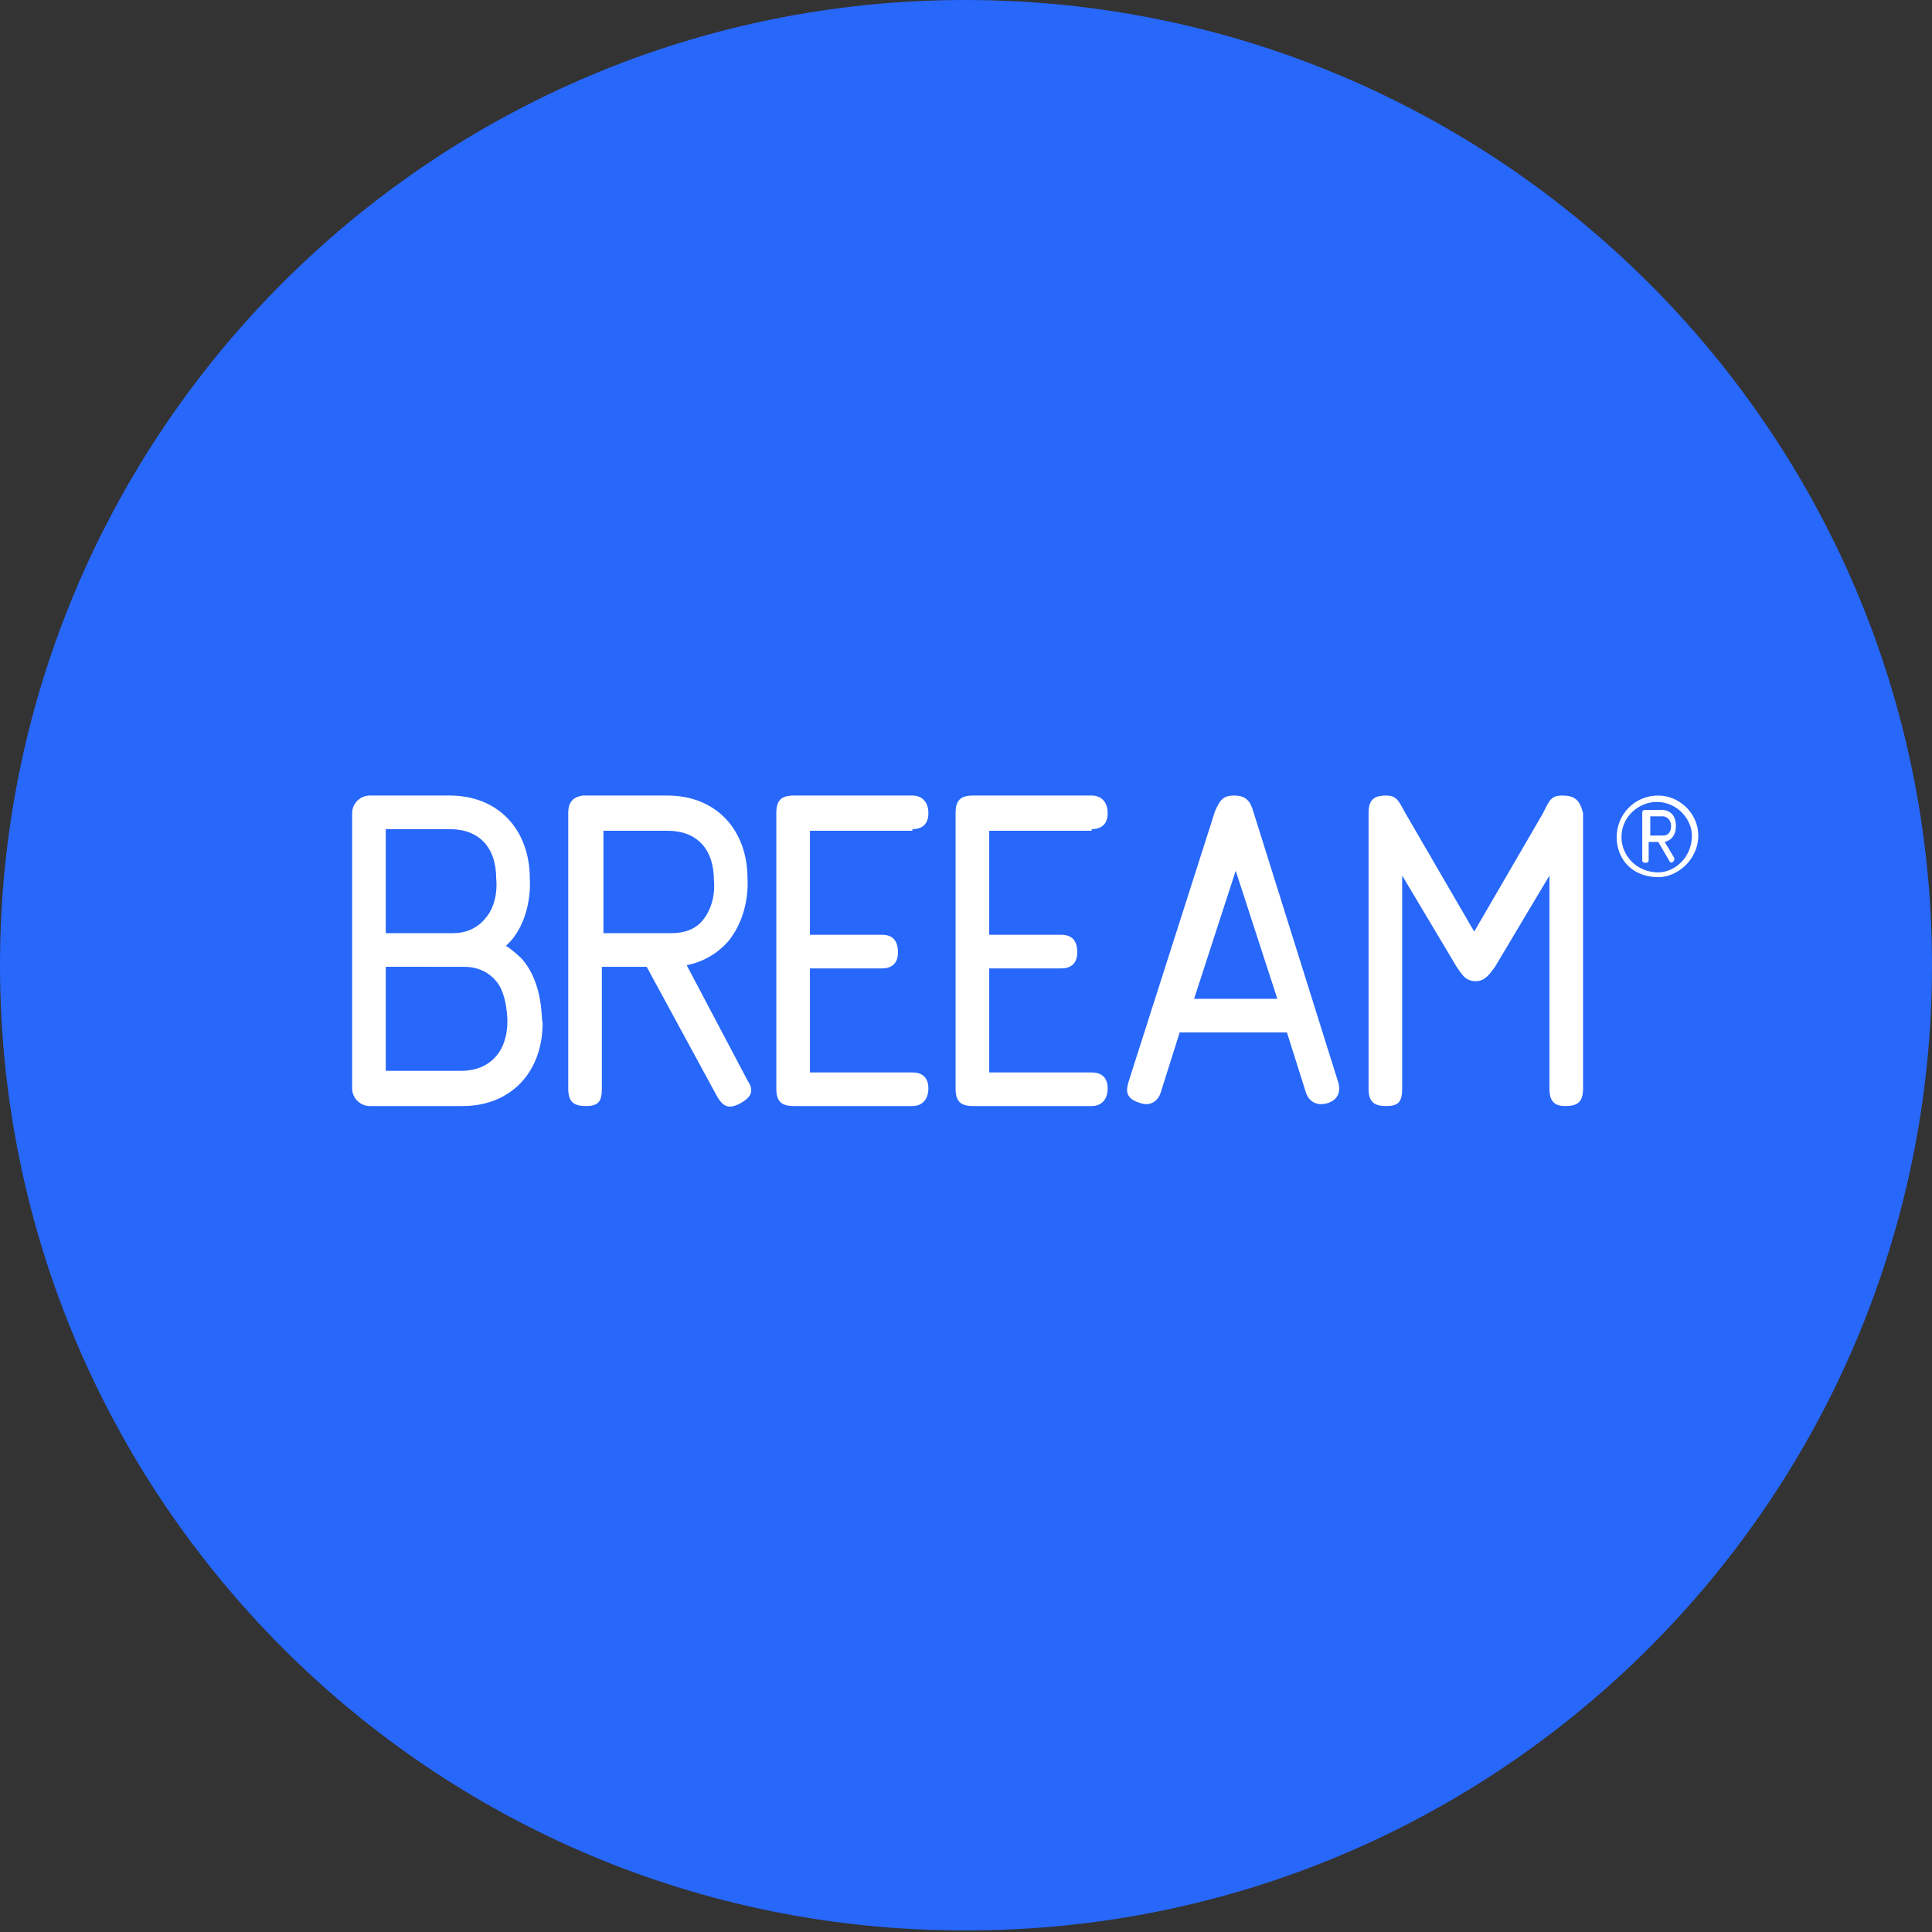 <?xml version="1.0" encoding="utf-8"?>
<!-- Generator: Adobe Illustrator 25.0.0, SVG Export Plug-In . SVG Version: 6.00 Build 0)  -->
<svg version="1.1" id="Layer_1" xmlns="http://www.w3.org/2000/svg" xmlns:xlink="http://www.w3.org/1999/xlink" x="0px" y="0px"
	 viewBox="0 0 120.7 120.7" style="enable-background:new 0 0 120.7 120.7;" xml:space="preserve">
<rect x="0" y="0" width="120.7" height="120.7" fill="#333333" stroke="none"/>
<style type="text/css">
	.st0{clip-path:url(#SVGID_2_);fill:#2767FA;}
	.st1{clip-path:url(#SVGID_2_);fill:#FFFFFF;}
</style>
<g>
	<g>
		<defs>
			<rect id="SVGID_1_" y="0" width="120.7" height="120.7"/>
		</defs>
		<clipPath id="SVGID_2_">
			<use xlink:href="#SVGID_1_"  style="overflow:visible;"/>
		</clipPath>
		<path class="st0" d="M120.7,60.3c0,33.3-27,60.3-60.3,60.3C27,120.7,0,93.6,0,60.3S27,0,60.3,0C93.6,0,120.7,27,120.7,60.3"/>
		<path class="st1" d="M57,51.8c0.6,0,1-0.3,1-1s-0.4-1.1-1-1.1h-7.4c-0.8,0-1.1,0.3-1.1,1.1V68c0,0.8,0.3,1.1,1.1,1.1H57
			c0.6,0,1-0.4,1-1.1c0-0.7-0.4-1-1-1h-6.4v-6.5h4.5c0.6,0,1-0.3,1-1c0-0.7-0.3-1.1-1-1.1h-4.5v-6.5H57z"/>
		<path class="st1" d="M74.6,62.4l2.6-8l2.6,8H74.6z M78.3,50.7c-0.2-0.7-0.5-1-1.2-1s-0.9,0.3-1.2,1l-5.4,16.9
			c-0.1,0.4-0.3,1,0.7,1.3c0.8,0.3,1.2-0.3,1.3-0.6l1.2-3.8h6.7l1.2,3.8c0.1,0.3,0.5,0.9,1.4,0.6c0.8-0.3,0.7-1,0.6-1.3L78.3,50.7z"
			/>
		<path class="st1" d="M97.6,49.7c-0.7,0-0.8,0.3-1.2,1.1l-4.3,7.4l-4.3-7.4c-0.4-0.7-0.5-1.1-1.2-1.1c-0.8,0-1.1,0.3-1.1,1.1V68
			c0,0.8,0.3,1.1,1.1,1.1c0.8,0,1-0.3,1-1.1V54.7l3.4,5.7c0.3,0.4,0.5,0.9,1.2,0.9c0.6,0,0.9-0.5,1.2-0.9l3.4-5.7V68
			c0,0.8,0.3,1.1,1,1.1c0.8,0,1.1-0.3,1.1-1.1V50.8C98.7,50,98.4,49.7,97.6,49.7"/>
		<path class="st1" d="M68.2,51.8c0.6,0,1-0.3,1-1s-0.4-1.1-1-1.1h-7.4c-0.8,0-1.1,0.3-1.1,1.1V68c0,0.8,0.3,1.1,1.1,1.1h7.4
			c0.6,0,1-0.4,1-1.1c0-0.7-0.4-1-1-1h-6.4v-6.5h4.5c0.6,0,1-0.3,1-1c0-0.7-0.3-1.1-1-1.1h-4.5v-6.5H68.2z"/>
		<path class="st1" d="M37.7,58.3v-6.4h4c1.8,0,2.9,1.1,2.9,3.1c0,0,0.2,1.4-0.7,2.5c-0.5,0.6-1.2,0.8-2,0.8H37.7z M42.9,60.3
			c1-0.2,1.9-0.7,2.6-1.5c1.4-1.7,1.2-3.9,1.2-3.9c0-3.1-2-5.2-5-5.2c0,0-5.2,0-5.3,0c-0.6,0.1-0.9,0.4-0.9,1.1V68
			c0,0.8,0.3,1.1,1.1,1.1c0.8,0,1-0.3,1-1.1v-7.6h2.8l4.4,8.1c0.4,0.7,0.8,0.8,1.5,0.4c0.7-0.4,0.8-0.8,0.4-1.4L42.9,60.3z"/>
		<path class="st1" d="M31.7,63.8c0,1.9-1.1,3.1-2.9,3.1h-4.7v-6.5H29c0.8,0,1.5,0.3,2,0.9C31.7,62.1,31.7,63.8,31.7,63.8
			 M24.1,51.8h4c1.8,0,2.9,1.1,2.9,3.1c0,0,0.2,1.5-0.7,2.5c-0.5,0.6-1.2,0.9-2,0.9h-4.2V51.8z M32.6,59.9c-0.3-0.3-0.9-0.8-1-0.8
			c0.1-0.1,0.2-0.2,0.3-0.3c1.4-1.6,1.2-3.9,1.2-3.9c0-3.1-2-5.2-5-5.2h-5c-0.6,0-1.1,0.5-1.1,1.1v17.2c0,0.6,0.5,1.1,1.1,1.1h5.8
			c3,0,5-2.1,5-5.2C33.8,63.8,34,61.5,32.6,59.9"/>
		<path class="st1" d="M103.1,51v1.2h0.8c0.3,0,0.5-0.2,0.5-0.6c0-0.4-0.3-0.6-0.5-0.6H103.1z M103.8,50.6c0.6,0,0.9,0.4,0.9,1
			c0,0.6-0.3,0.9-0.7,1l0.6,1c0,0,0,0.1,0,0.1c0,0.1-0.2,0.3-0.3,0.1l-0.7-1.2h-0.6v1.1c0,0.1,0,0.2-0.2,0.2s-0.2-0.1-0.2-0.2v-2.9
			c0-0.1,0-0.2,0.2-0.2H103.8z M103.6,54.5c1,0,2.1-0.9,2.1-2.3c0-1-0.9-2.1-2.2-2.1c-1.1,0-2.2,0.9-2.2,2.2
			C101.3,53.4,102.2,54.5,103.6,54.5 M101,52.3c0-1.4,1.1-2.6,2.6-2.6c1.3,0,2.5,1.1,2.5,2.5c0,1.5-1.3,2.6-2.5,2.6
			C102,54.8,101,53.7,101,52.3"/>
	</g>
</g>
</svg>
